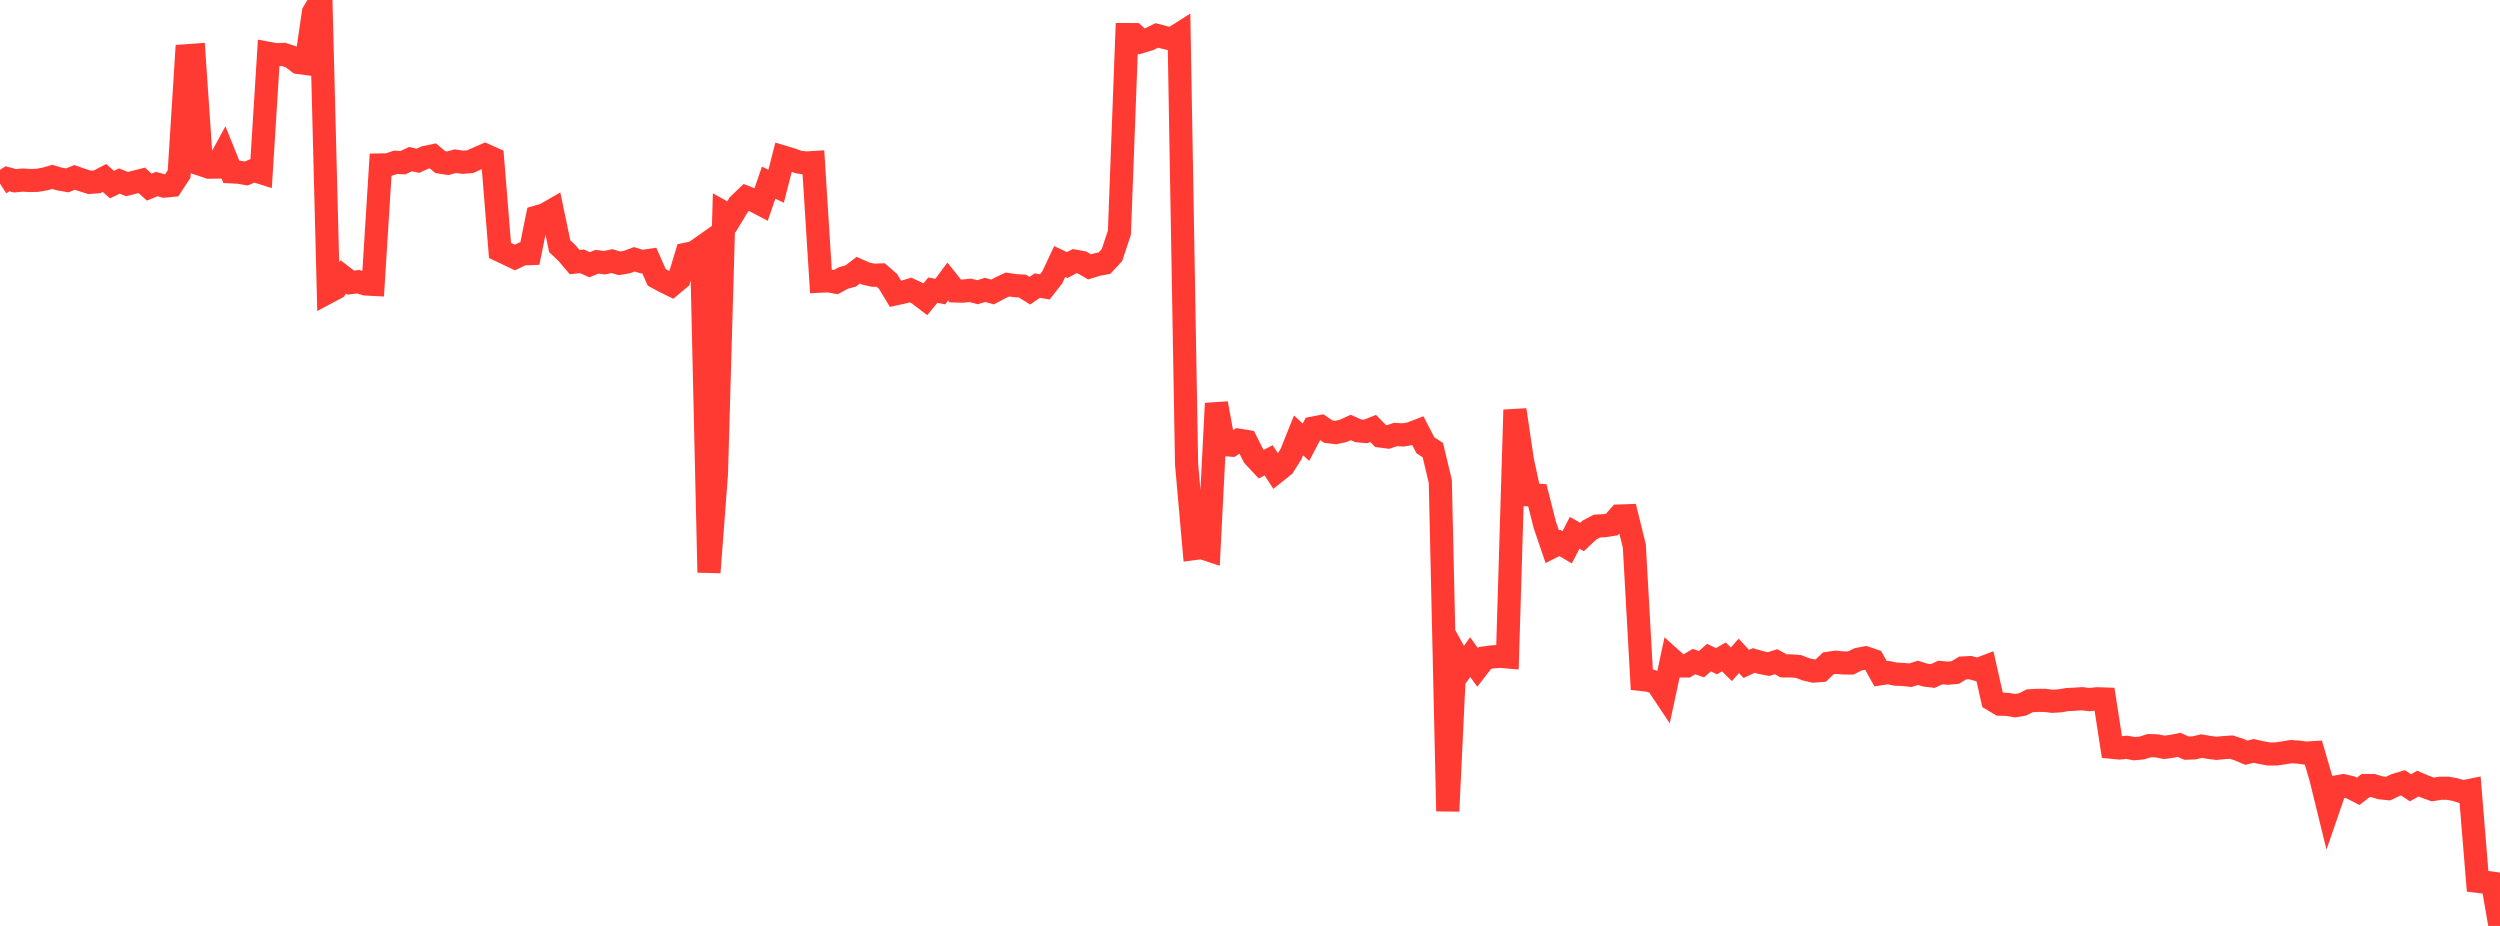 <?xml version="1.0" standalone="no"?>
<!DOCTYPE svg PUBLIC "-//W3C//DTD SVG 1.1//EN" "http://www.w3.org/Graphics/SVG/1.1/DTD/svg11.dtd">

<svg width="135" height="50" viewBox="0 0 135 50" preserveAspectRatio="none" 
  xmlns="http://www.w3.org/2000/svg"
  xmlns:xlink="http://www.w3.org/1999/xlink">


<polyline points="0.0, 9.911 0.403, 9.653 0.806, 9.763 1.209, 9.724 1.612, 9.747 2.015, 9.737 2.418, 9.667 2.821, 9.551 3.224, 9.67 3.627, 9.74 4.03, 9.58 4.433, 9.721 4.836, 9.846 5.239, 9.819 5.642, 9.609 6.045, 9.969 6.448, 9.776 6.851, 9.94 7.254, 9.841 7.657, 9.739 8.06, 10.105 8.463, 9.939 8.866, 10.049 9.269, 10.012 9.672, 9.396 10.075, 3.012 10.478, 2.983 10.881, 8.891 11.284, 9.026 11.687, 9.022 12.09, 8.281 12.493, 9.279 12.896, 9.299 13.299, 9.369 13.701, 9.196 14.104, 9.322 14.507, 2.882 14.91, 2.956 15.313, 2.938 15.716, 3.069 16.119, 3.376 16.522, 3.429 16.925, 0.674 17.328, 0.0 17.731, 15.767 18.134, 15.551 18.537, 14.952 18.94, 15.261 19.343, 15.213 19.746, 15.335 20.149, 15.356 20.552, 8.908 20.955, 8.902 21.358, 8.763 21.761, 8.785 22.164, 8.593 22.567, 8.68 22.97, 8.498 23.373, 8.415 23.776, 8.755 24.179, 8.817 24.582, 8.703 24.985, 8.762 25.388, 8.731 25.791, 8.548 26.194, 8.373 26.597, 8.554 27.0, 13.523 27.403, 13.714 27.806, 13.906 28.209, 13.709 28.612, 13.694 29.015, 11.711 29.418, 11.595 29.821, 11.363 30.224, 13.294 30.627, 13.674 31.03, 14.153 31.433, 14.112 31.836, 14.296 32.239, 14.133 32.642, 14.187 33.045, 14.099 33.448, 14.218 33.851, 14.152 34.254, 14.002 34.657, 14.127 35.06, 14.066 35.463, 14.977 35.866, 15.196 36.269, 15.394 36.672, 15.057 37.075, 13.723 37.478, 13.638 37.881, 13.355 38.284, 30.91 38.687, 25.607 39.09, 11.486 39.493, 11.711 39.896, 11.048 40.299, 10.662 40.701, 10.821 41.104, 11.032 41.507, 9.865 41.91, 10.058 42.313, 8.486 42.716, 8.607 43.119, 8.75 43.522, 8.803 43.925, 8.778 44.328, 15.182 44.731, 15.162 45.134, 15.235 45.537, 15.015 45.94, 14.903 46.343, 14.592 46.746, 14.77 47.149, 14.862 47.552, 14.848 47.955, 15.198 48.358, 15.867 48.761, 15.779 49.164, 15.66 49.567, 15.849 49.97, 16.157 50.373, 15.667 50.776, 15.746 51.179, 15.203 51.582, 15.711 51.985, 15.723 52.388, 15.678 52.791, 15.78 53.194, 15.653 53.597, 15.768 54.0, 15.554 54.403, 15.362 54.806, 15.424 55.209, 15.447 55.612, 15.698 56.015, 15.421 56.418, 15.493 56.821, 14.98 57.224, 14.122 57.627, 14.315 58.03, 14.102 58.433, 14.175 58.836, 14.412 59.239, 14.287 59.642, 14.209 60.045, 13.775 60.448, 12.564 60.851, 1.868 61.254, 1.87 61.657, 2.238 62.06, 2.116 62.463, 1.914 62.866, 2.017 63.269, 2.112 63.672, 1.856 64.075, 25.062 64.478, 29.622 64.881, 29.569 65.284, 29.702 65.687, 21.783 66.09, 24.004 66.493, 24.037 66.896, 23.772 67.299, 23.837 67.701, 24.633 68.104, 25.064 68.507, 24.856 68.91, 25.479 69.313, 25.157 69.716, 24.518 70.119, 23.508 70.522, 23.879 70.925, 23.113 71.328, 23.034 71.731, 23.31 72.134, 23.358 72.537, 23.267 72.94, 23.083 73.343, 23.264 73.746, 23.298 74.149, 23.138 74.552, 23.546 74.955, 23.598 75.358, 23.462 75.761, 23.486 76.164, 23.418 76.567, 23.263 76.97, 24.045 77.373, 24.307 77.776, 25.992 78.179, 43.801 78.582, 35.317 78.985, 36.05 79.388, 35.483 79.791, 36.041 80.194, 35.522 80.597, 35.473 81.0, 35.44 81.403, 35.474 81.806, 22.133 82.209, 24.863 82.612, 26.721 83.015, 26.743 83.418, 28.341 83.821, 29.522 84.224, 29.317 84.627, 29.553 85.03, 28.774 85.433, 28.998 85.836, 28.618 86.239, 28.408 86.642, 28.385 87.045, 28.322 87.448, 27.865 87.851, 27.851 88.254, 29.486 88.657, 36.694 89.06, 36.741 89.463, 36.876 89.866, 37.481 90.269, 35.6 90.672, 35.961 91.075, 35.962 91.478, 35.725 91.881, 35.867 92.284, 35.511 92.687, 35.706 93.09, 35.472 93.493, 35.871 93.896, 35.418 94.299, 35.853 94.701, 35.666 95.104, 35.783 95.507, 35.86 95.91, 35.733 96.313, 35.957 96.716, 35.96 97.119, 35.989 97.522, 36.144 97.925, 36.237 98.328, 36.207 98.731, 35.818 99.134, 35.761 99.537, 35.8 99.94, 35.802 100.343, 35.602 100.746, 35.526 101.149, 35.663 101.552, 36.381 101.955, 36.319 102.358, 36.403 102.761, 36.421 103.164, 36.462 103.567, 36.332 103.97, 36.457 104.373, 36.504 104.776, 36.316 105.179, 36.352 105.582, 36.316 105.985, 36.072 106.388, 36.05 106.791, 36.158 107.194, 36.006 107.597, 37.786 108.0, 38.025 108.403, 38.037 108.806, 38.107 109.209, 38.041 109.612, 37.842 110.015, 37.821 110.418, 37.821 110.821, 37.869 111.224, 37.845 111.627, 37.777 112.03, 37.758 112.433, 37.73 112.836, 37.78 113.239, 37.733 113.642, 37.746 114.045, 40.352 114.448, 40.391 114.851, 40.355 115.254, 40.428 115.657, 40.392 116.06, 40.264 116.463, 40.275 116.866, 40.356 117.269, 40.303 117.672, 40.223 118.075, 40.399 118.478, 40.387 118.881, 40.29 119.284, 40.357 119.687, 40.409 120.09, 40.371 120.493, 40.344 120.896, 40.474 121.299, 40.645 121.701, 40.549 122.104, 40.64 122.507, 40.713 122.91, 40.713 123.313, 40.657 123.716, 40.587 124.119, 40.615 124.522, 40.67 124.925, 40.644 125.328, 42.03 125.731, 43.671 126.134, 42.5 126.537, 42.429 126.94, 42.524 127.343, 42.732 127.746, 42.418 128.149, 42.423 128.552, 42.544 128.955, 42.585 129.358, 42.393 129.761, 42.272 130.164, 42.54 130.567, 42.315 130.97, 42.486 131.373, 42.632 131.776, 42.565 132.179, 42.565 132.582, 42.639 132.985, 42.764 133.388, 42.682 133.791, 47.591 134.194, 47.64 134.597, 47.694 135.0, 50.0" fill="none" stroke="#ff3a33" stroke-width="1.25"/>

</svg>